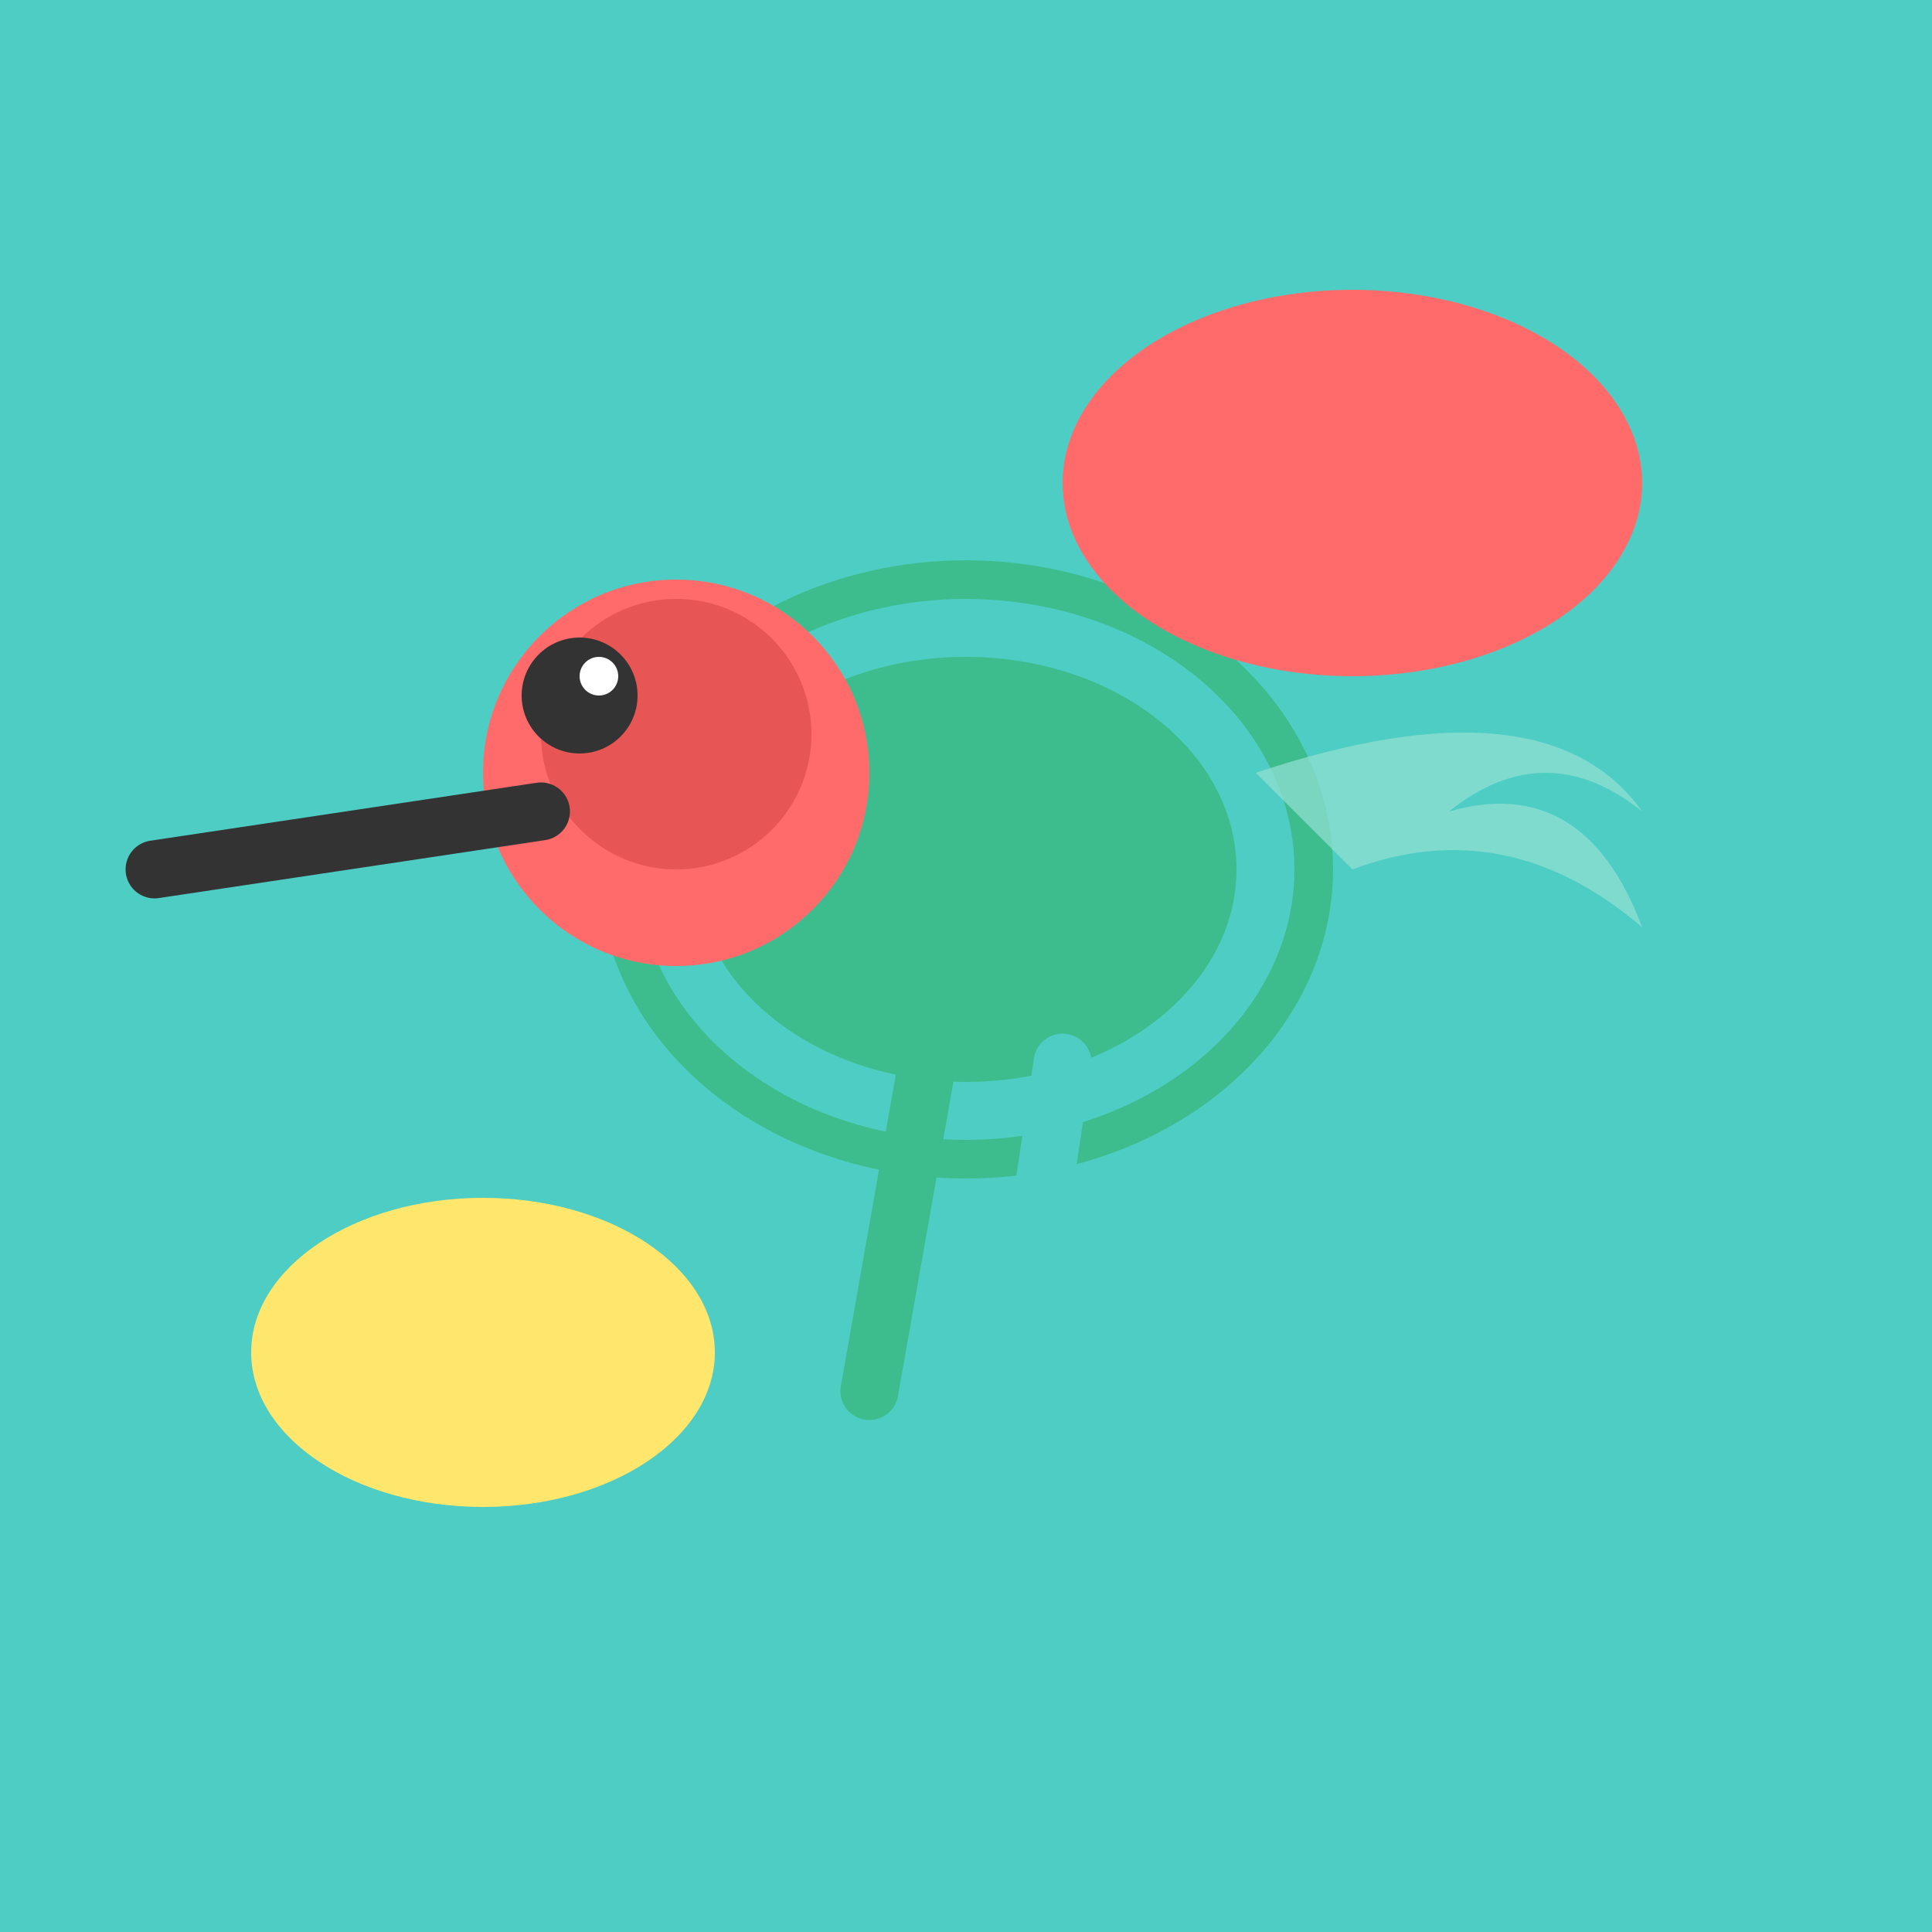 <svg xmlns="http://www.w3.org/2000/svg" viewBox="0 0 100 100">
  <rect x="0" y="0" width="100" height="100" fill="#4ECDC4"/>
  <ellipse cx="50" cy="45" rx="18" ry="15" fill="#4ECDC4" stroke="#3DBD8D" stroke-width="2"/>
  <ellipse cx="50" cy="45" rx="14" ry="11" fill="#3DBD8D"/>
  <circle cx="35" cy="40" r="10" fill="#FF6B6B"/>
  <circle cx="35" cy="38" r="7" fill="#E85555"/>
  <path d="M28 42 L8 45" stroke="#333" stroke-width="3" stroke-linecap="round"/>
  <circle cx="30" cy="36" r="3" fill="#333"/>
  <circle cx="31" cy="35" r="1" fill="white"/>
  <path d="M65 40 Q80 35 85 42 Q80 38 75 42 Q82 40 85 48 Q78 42 70 45" fill="#95E1D3" opacity="0.7"/>
  <path d="M55 55 L52 75" stroke="#4ECDC4" stroke-width="3" stroke-linecap="round"/>
  <path d="M48 55 L45 72" stroke="#3DBD8D" stroke-width="3" stroke-linecap="round"/>
  <ellipse cx="70" cy="25" rx="15" ry="10" fill="#FF6B6B"/>
  <ellipse cx="25" cy="70" rx="12" ry="8" fill="#FFE66D"/>
</svg>
